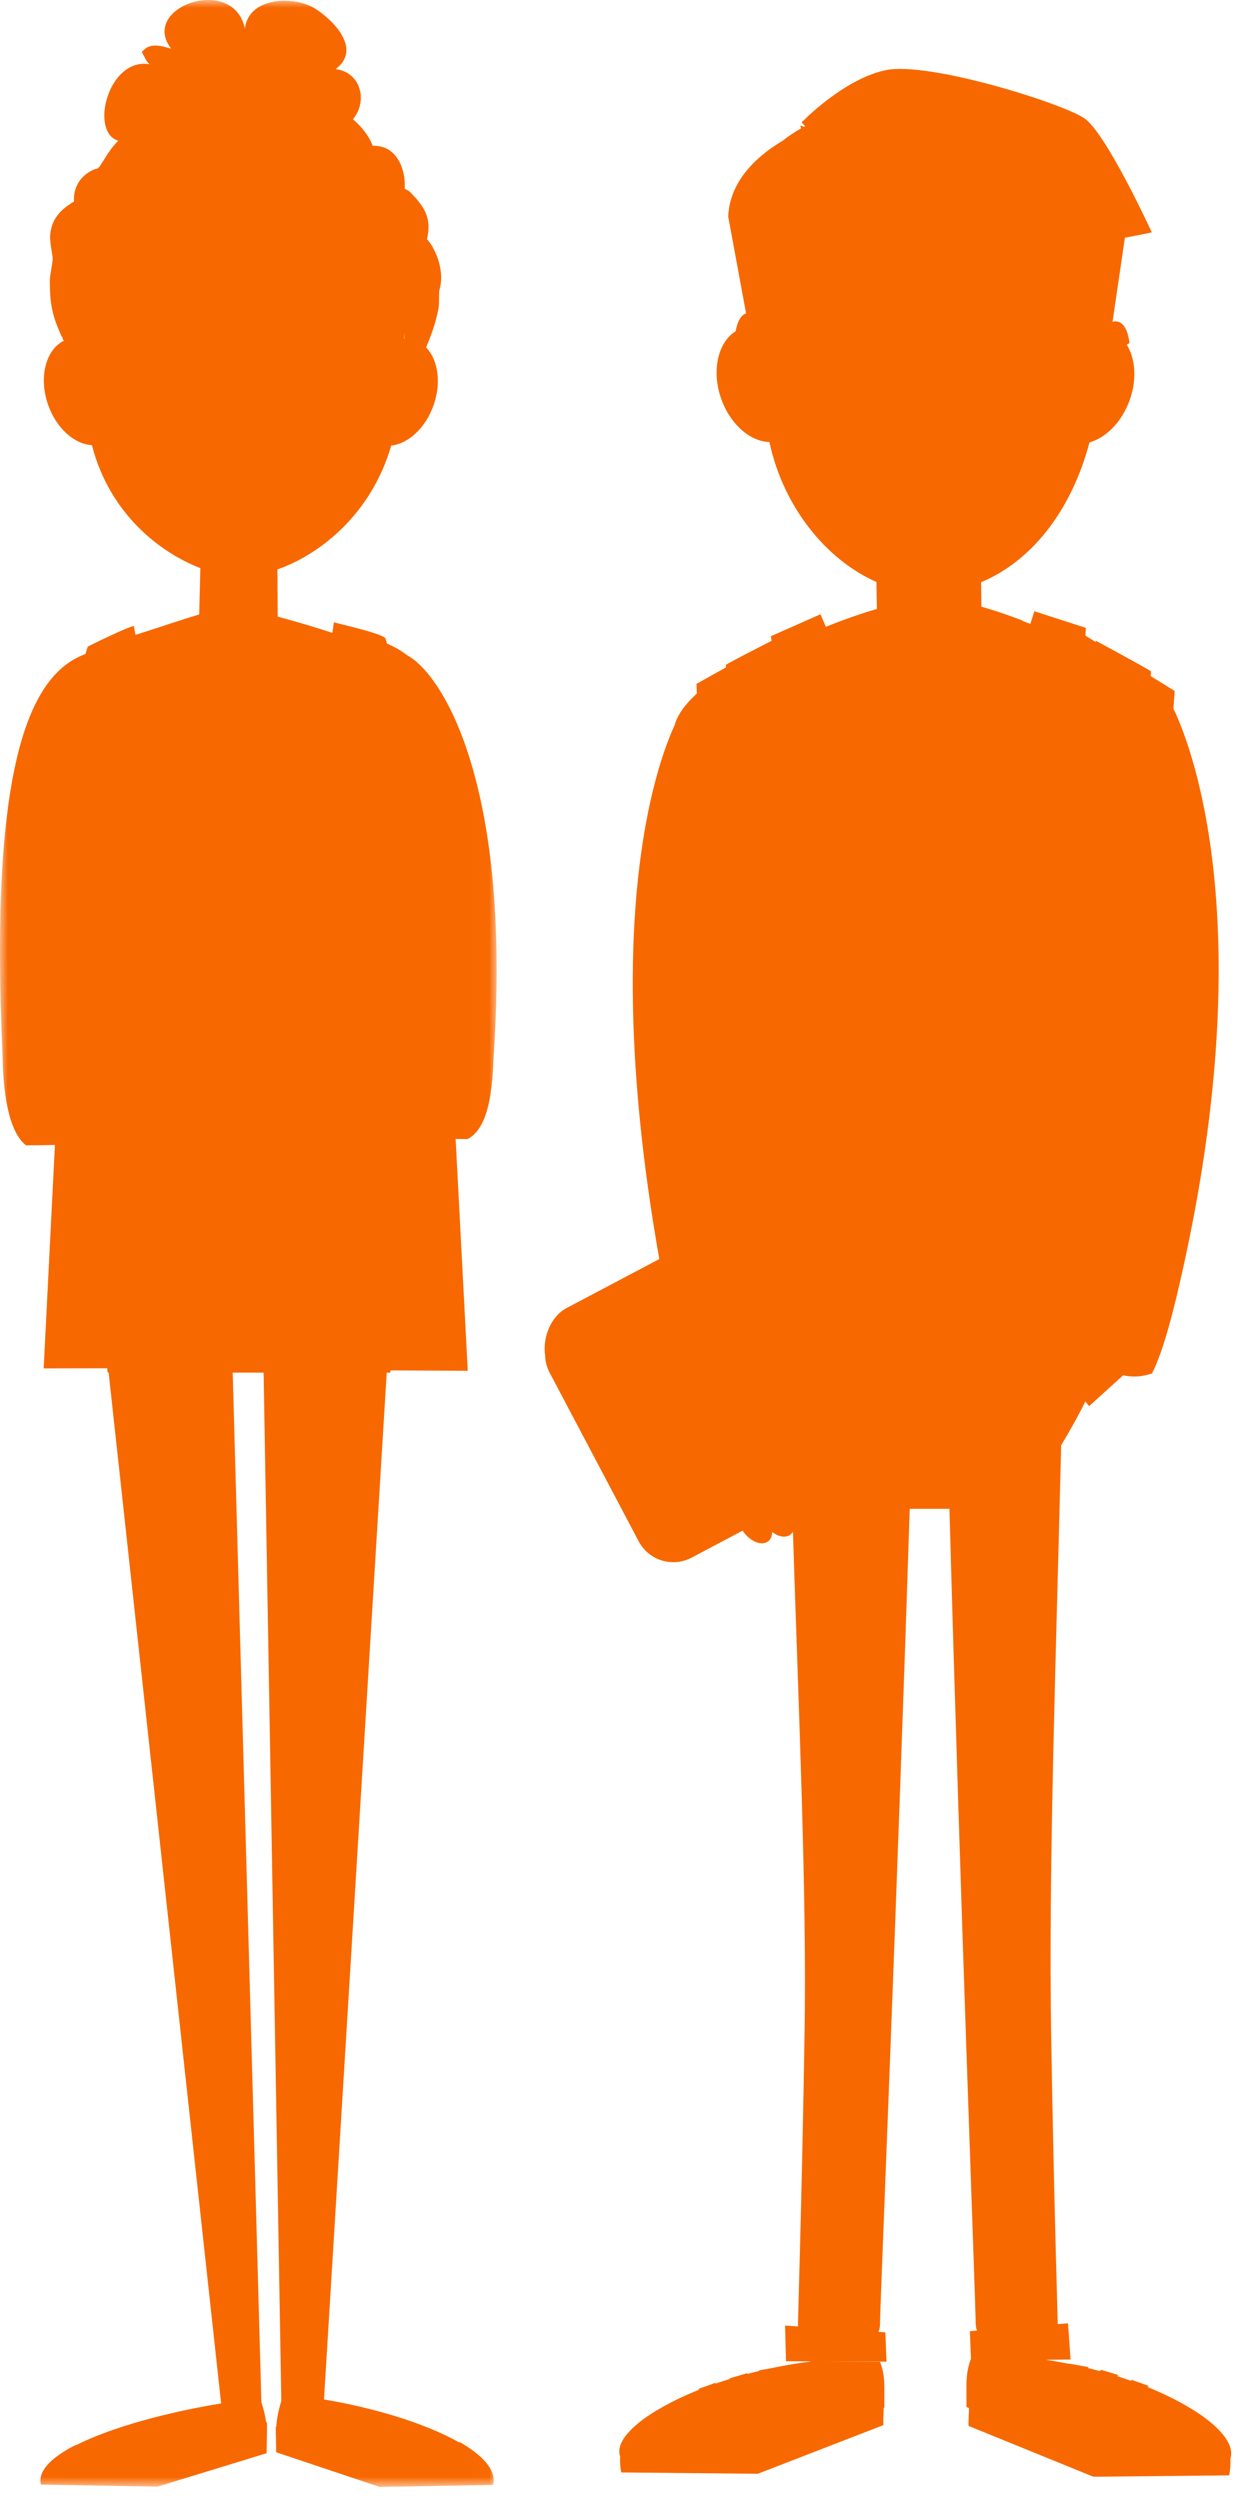 <?xml version="1.0" encoding="UTF-8"?>
<svg width="80px" height="161px" viewBox="0 0 80 161" version="1.1" xmlns="http://www.w3.org/2000/svg" xmlns:xlink="http://www.w3.org/1999/xlink">
    <title>Group 6</title>
    <defs>
        <polygon id="path-1" points="0 0 31.991 0 31.991 160.15 0 160.15"></polygon>
    </defs>
    <g id="Page-1" stroke="none" stroke-width="1" fill="none" fill-rule="evenodd">
        <g id="Group-6">
            <path d="M79.253,158.317 C79.55,157.398 78.525,156.191 76.641,155.058 L76.633,155.059 C75.864,154.59 74.944,154.135 73.904,153.714 L74,153.65 L72.897,153.256 L72.839,153.312 C72.549,153.21 72.254,153.112 71.95,153.016 L72.049,152.945 L70.925,152.613 L70.844,152.692 C70.587,152.623 70.327,152.555 70.063,152.492 L70.138,152.442 L68.901,152.214 L68.885,152.228 C68.386,152.129 67.875,152.04 67.357,151.962 L68.957,151.946 L68.792,149.614 L68.126,149.668 L68.127,149.657 C68.129,149.53 68.124,149.416 68.118,149.142 C68.111,148.881 68.102,148.518 68.088,148.054 C68.063,147.132 68.027,145.82 67.984,144.179 C67.9,140.899 67.793,136.306 67.705,130.901 C67.532,120.255 68.033,106.213 68.352,93.069 C68.839,92.257 69.452,91.191 69.909,90.248 L70.153,90.55 L72.337,88.573 L72.32,88.558 C72.905,88.695 73.537,88.68 74.204,88.439 C74.974,86.963 75.688,83.987 76.151,81.912 C80.968,60.379 77.12,48.84 75.584,45.633 L75.663,44.496 L74.118,43.538 L74.142,43.233 C73.675,42.928 70.578,41.258 70.578,41.258 L70.577,41.343 L69.91,40.931 L69.946,40.434 L66.624,39.362 L66.367,40.181 C66.197,40.111 66.027,40.042 65.857,39.977 L65.865,39.962 C64.952,39.612 64.057,39.309 63.213,39.068 L63.198,37.492 C66.331,36.181 68.95,33.069 70.179,28.488 C71.237,28.192 72.254,27.183 72.76,25.779 C73.242,24.442 73.134,23.091 72.576,22.198 L72.752,22.09 C72.72,21.831 72.672,21.576 72.578,21.334 C72.465,21.043 72.276,20.753 71.942,20.701 C71.85,20.686 71.756,20.7 71.662,20.723 L72.457,15.306 C73.495,15.117 74.189,14.964 74.189,14.964 C74.189,14.964 71.266,8.595 69.853,7.623 C68.44,6.651 59.794,3.936 57.045,4.519 C54.296,5.103 51.634,7.883 51.634,7.883 L51.866,8.133 L51.794,8.169 C51.644,8.113 51.553,8.079 51.553,8.079 C51.553,8.079 51.569,8.153 51.597,8.271 C51.163,8.509 50.776,8.771 50.428,9.053 C47.734,10.655 46.949,12.52 46.907,13.954 L48.055,20.172 C47.812,20.267 47.652,20.497 47.55,20.738 C47.471,20.927 47.424,21.127 47.386,21.329 C46.266,22.029 45.83,23.808 46.423,25.59 C46.987,27.285 48.297,28.433 49.56,28.465 C50.466,32.699 53.257,36.066 56.453,37.48 L56.482,39.215 C55.446,39.516 54.326,39.907 53.196,40.365 L52.849,39.557 L49.652,40.971 L49.703,41.264 C48.79,41.73 47.094,42.603 46.758,42.81 L46.759,42.98 L44.863,44.038 L44.885,44.664 C44.151,45.33 43.639,46.011 43.458,46.691 C42.241,49.328 38.652,59.477 42.467,81.079 L36.497,84.233 C35.493,84.763 34.944,86.103 35.111,87.269 C35.119,87.648 35.211,88.031 35.4,88.389 L41.138,99.254 C41.788,100.487 43.314,100.959 44.546,100.308 L47.835,98.57 C48.047,98.891 48.347,99.165 48.679,99.299 C49.273,99.54 49.733,99.249 49.738,98.653 C49.942,98.814 50.17,98.922 50.395,98.95 C50.703,98.987 50.94,98.864 51.075,98.641 C51.436,110.097 51.973,121.794 51.824,130.947 C51.736,136.352 51.629,140.946 51.544,144.225 C51.503,145.865 51.466,147.179 51.441,148.101 C51.428,148.562 51.418,148.928 51.412,149.188 C51.405,149.462 51.4,149.577 51.403,149.703 L51.403,149.815 L50.568,149.76 L50.627,152.056 L52.28,152.064 C51.403,152.175 50.55,152.321 49.729,152.494 L48.877,152.651 L48.919,152.677 C48.661,152.738 48.407,152.803 48.157,152.869 L48.116,152.828 L46.991,153.16 L47.036,153.189 C46.721,153.286 46.411,153.386 46.11,153.489 L46.07,153.451 L44.967,153.845 L45.037,153.888 C44.002,154.299 43.093,154.746 42.34,155.202 L42.333,155.201 C40.587,156.244 39.654,157.337 39.941,158.178 L39.947,158.178 C39.92,158.524 39.954,158.874 40.016,159.218 L48.811,159.303 L56.898,156.172 C56.891,155.77 56.908,155.4 56.92,155.058 L56.964,155.041 C56.943,153.727 57.059,153.064 56.683,152.095 L52.93,152.065 L57.101,152.083 L57.028,150.195 L56.587,150.165 C56.651,149.998 56.686,149.822 56.682,149.642 L56.682,149.636 C56.696,148.266 57.79,122.175 58.596,97.165 L61.156,97.165 C61.836,121.864 62.834,148.201 62.847,149.589 L62.847,149.595 C62.843,149.764 62.874,149.929 62.931,150.085 L62.472,150.121 L62.542,151.928 L62.529,151.928 C62.157,152.94 62.272,153.633 62.25,155.006 L62.417,155.073 C62.396,155.428 62.388,155.808 62.382,156.22 L70.428,159.494 L79.179,159.405 C79.24,159.044 79.273,158.68 79.247,158.317 L79.253,158.317 Z" id="Fill-1" fill="#F86800"></path>
            <g id="Group-5">
                <mask id="mask-2" fill="white">
                    <use xlink:href="#path-1"></use>
                </mask>
                <g id="Clip-4"></g>
                <path d="M26.024,21.798 L26.053,21.462 C26.055,21.577 26.055,21.689 26.053,21.798 L26.024,21.798 Z M13.434,-0.001 L13.383,-0.001 C11.608,0.013 9.735,1.471 11.025,3.133 C10.723,3.055 10.36,2.933 10.008,2.933 C9.688,2.933 9.377,3.035 9.133,3.362 C9.306,3.613 9.38,3.935 9.63,4.135 C9.512,4.116 9.399,4.107 9.289,4.107 C6.856,4.106 5.843,8.542 7.615,9.062 C6.795,9.891 6.473,10.846 6.245,10.86 C6.051,10.873 4.681,11.41 4.766,12.978 C3.95,13.465 3.312,14.06 3.231,15.154 C3.197,15.613 3.394,16.448 3.394,16.625 C3.394,17.002 3.208,17.676 3.209,18.094 C3.213,19.573 3.35,20.289 3.975,21.686 L3.999,21.656 L4.064,21.897 L4.144,21.926 C2.965,22.482 2.486,24.252 3.08,26.015 C3.602,27.559 4.779,28.608 5.92,28.664 C7.059,33.099 10.32,35.591 12.906,36.586 L12.831,39.57 C11.592,39.933 10.095,40.456 8.727,40.885 C8.659,40.518 8.623,40.328 8.623,40.328 C8.618,40.325 8.611,40.324 8.602,40.324 C8.322,40.324 5.79,41.555 5.663,41.639 C5.646,41.651 5.588,41.829 5.503,42.119 C2.445,43.23 0.029,47.613 -0.001,61.017 L-0.001,61.496 C0.004,63.452 0.058,65.595 0.167,67.943 L0.162,67.943 C0.193,68.319 0.126,72.558 1.675,73.755 C2.313,73.754 2.932,73.745 3.538,73.73 L2.813,88.12 L4.316,88.117 L6.904,88.112 C6.923,88.286 6.936,88.385 6.936,88.385 L6.997,88.385 L14.243,154.773 C10.704,155.354 7.136,156.327 4.902,157.459 L4.869,157.45 C3.558,158.119 2.719,158.847 2.615,159.585 L2.611,159.609 L2.603,159.768 L2.604,159.811 L2.632,159.999 L10.146,160.132 L17.174,157.979 C17.174,157.223 17.218,156.55 17.192,155.978 L17.14,155.994 C17.096,155.622 17.008,155.226 16.837,154.695 L14.989,88.392 L16.98,88.394 L18.12,154.62 C17.909,155.314 17.826,155.783 17.797,156.272 L17.762,156.265 C17.761,156.756 17.788,157.309 17.788,157.917 L24.454,160.15 L24.479,160.15 L31.77,160.018 L31.799,159.826 L31.799,159.788 L31.796,159.617 L31.794,159.608 C31.718,158.82 30.913,158.014 29.627,157.27 L29.572,157.283 C27.506,156.109 24.253,155.083 20.869,154.518 L24.91,88.4 L25.13,88.4 C25.13,88.4 25.142,88.344 25.163,88.248 L30.13,88.276 L29.348,73.346 C29.599,73.35 29.848,73.354 30.104,73.355 C31.892,72.491 31.712,68.437 31.831,67.639 L31.82,67.639 C31.936,65.812 31.991,64.099 31.991,62.496 L31.991,62.425 C31.985,49.042 28.267,43.284 26.212,42.188 C25.837,41.899 25.404,41.646 24.925,41.445 C24.869,41.237 24.831,41.11 24.819,41.097 C24.512,40.769 22.037,40.225 21.506,40.073 C21.471,40.304 21.439,40.531 21.407,40.756 C20.277,40.384 19.02,40.008 17.886,39.711 L17.869,36.668 C20.596,35.716 23.912,33.126 25.201,28.692 C26.302,28.576 27.421,27.557 27.934,26.075 C28.439,24.622 28.206,23.159 27.448,22.375 C27.765,21.606 28.055,20.833 28.227,19.948 C28.3,19.567 28.271,19.3 28.282,18.951 C28.294,18.564 28.341,18.648 28.395,18.224 C28.526,17.213 28.041,15.984 27.5,15.403 C27.84,13.988 27.282,13.276 26.453,12.403 C26.375,12.322 26.233,12.233 26.067,12.151 C26.145,10.879 25.553,9.389 24.09,9.389 C24.061,9.389 24.034,9.39 24.005,9.391 C23.787,8.784 23.308,8.17 22.735,7.682 C23.683,6.55 23.291,4.673 21.622,4.449 C23.358,3.145 21.407,1.24 20.267,0.538 C19.765,0.229 19.043,0.045 18.323,0.045 C17.12,0.045 15.925,0.558 15.774,1.851 C15.507,0.536 14.493,0.007 13.434,-0.001 L13.434,-0.001 Z" id="Fill-3" fill="#F86800" mask="url(#mask-2)"></path>
            </g>
        </g>
    </g>
</svg>